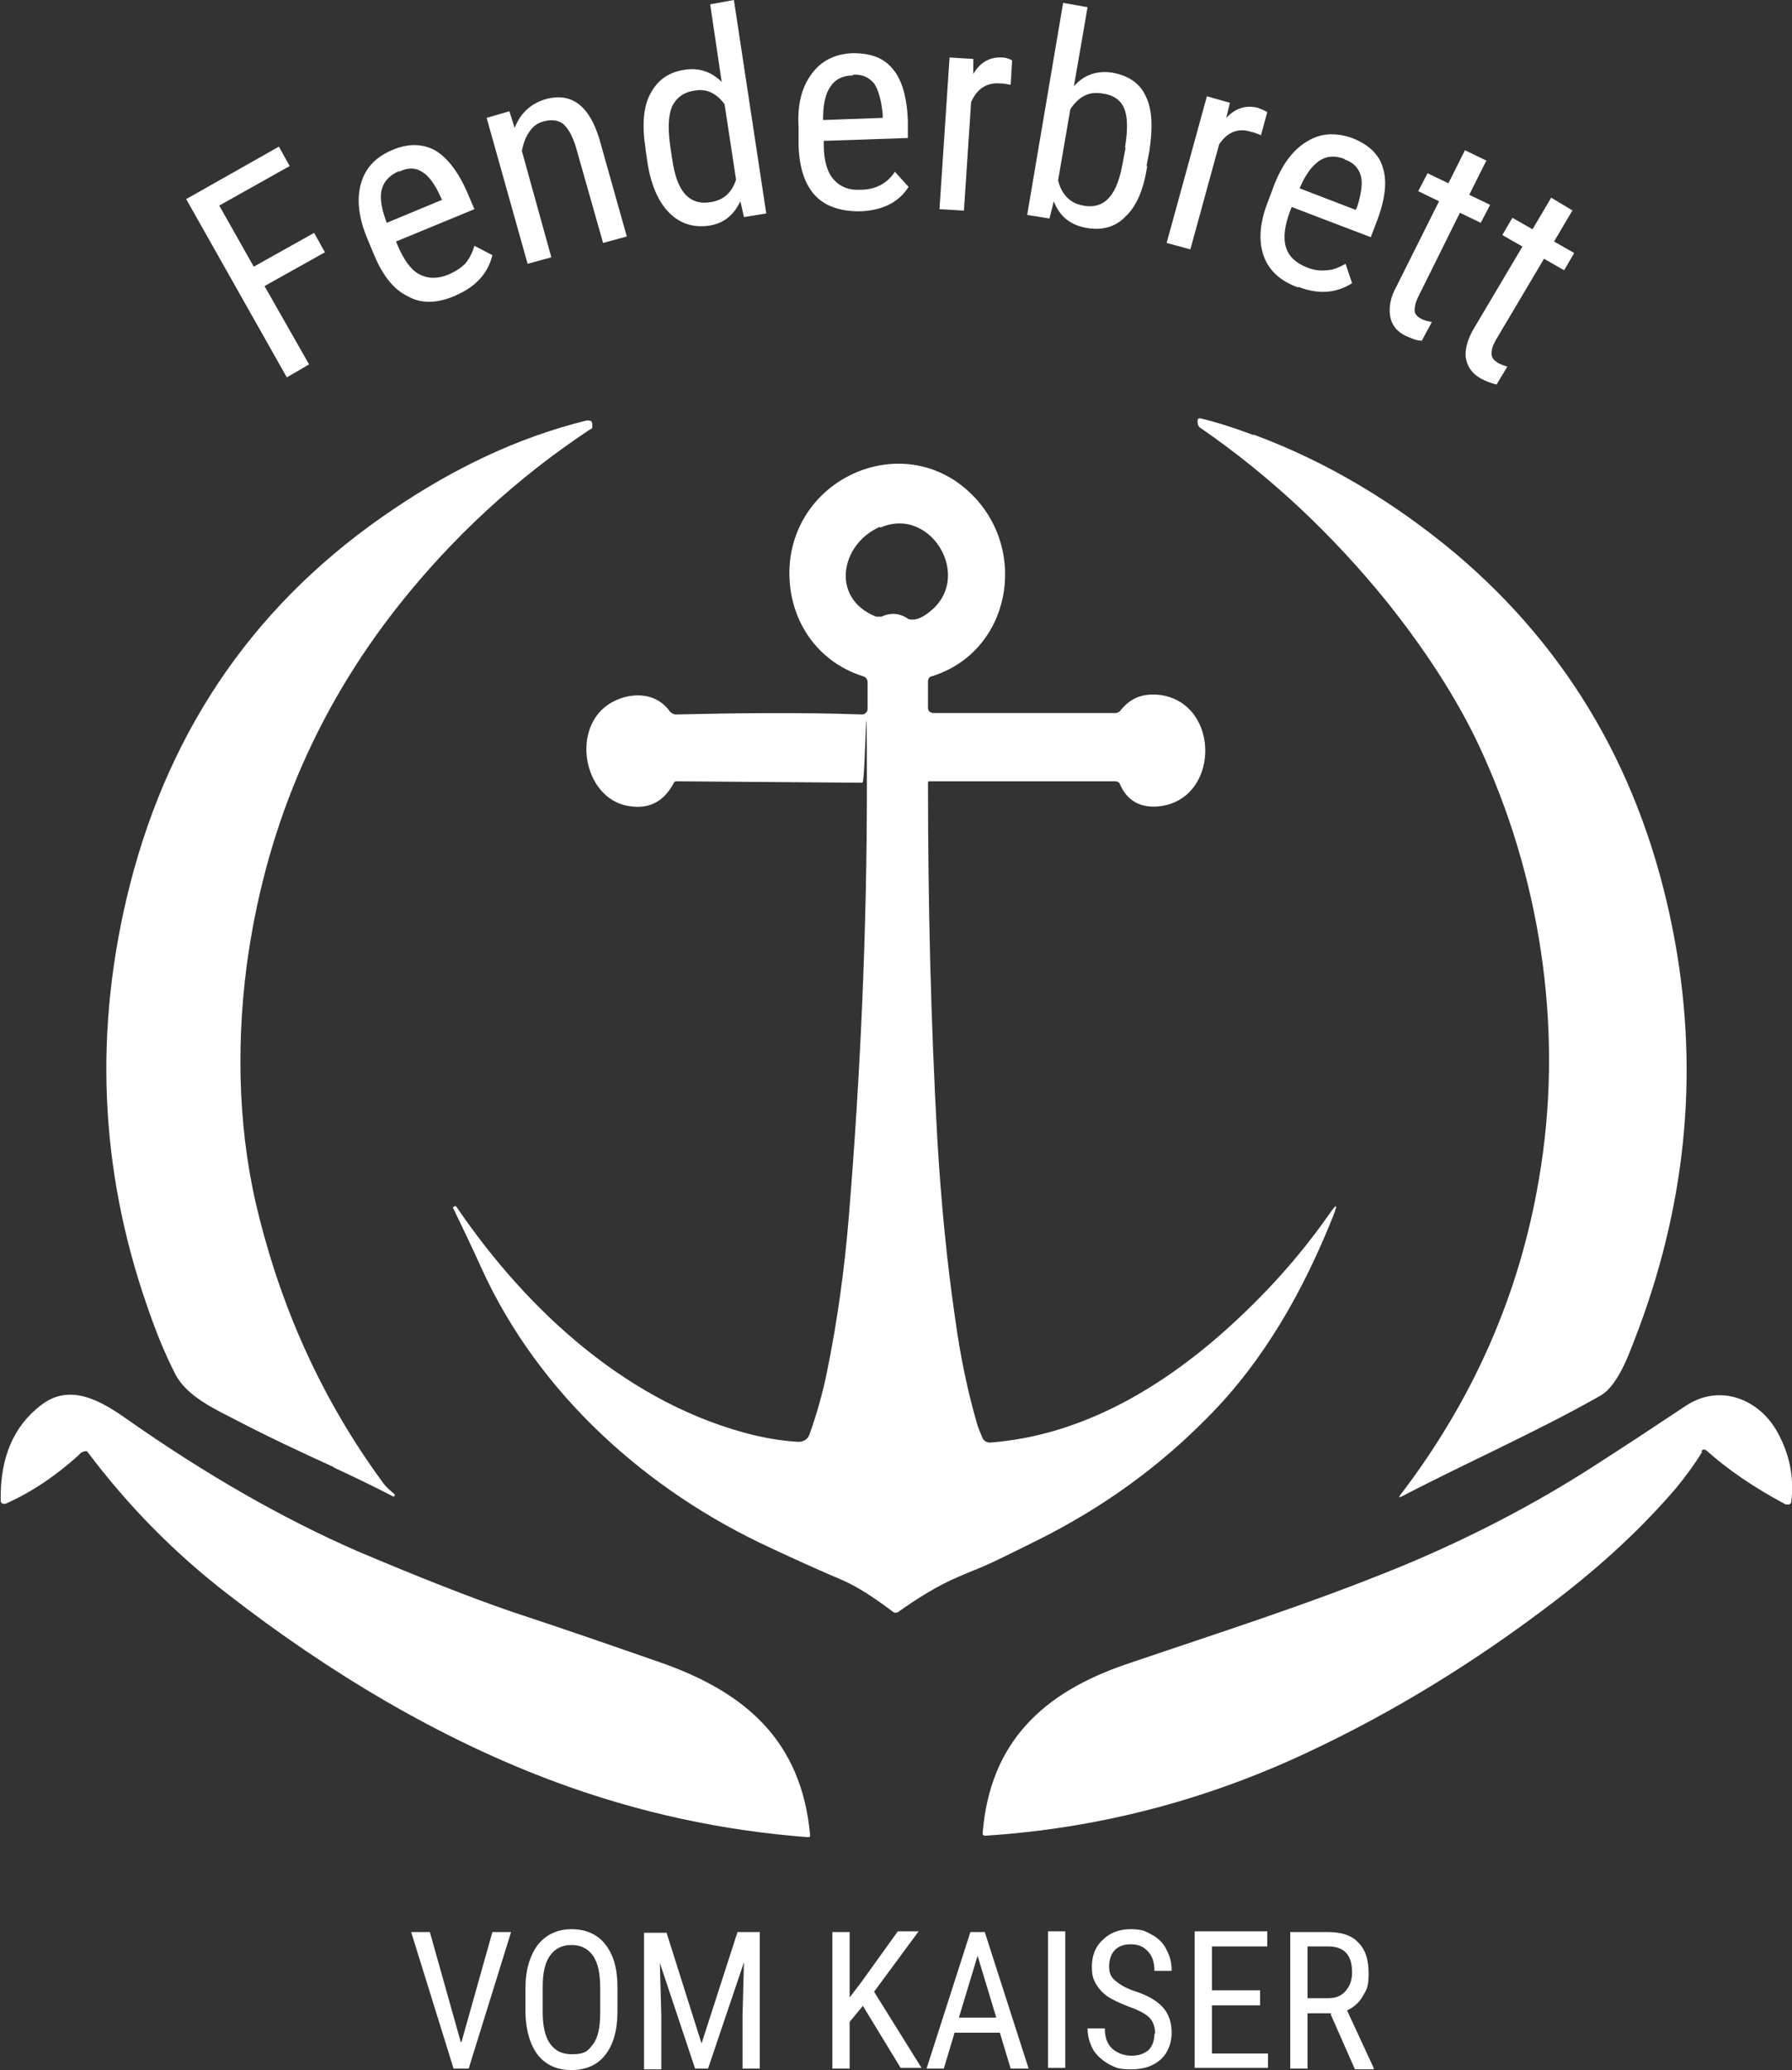 <?xml version="1.0" encoding="utf-8"?>
<svg xmlns="http://www.w3.org/2000/svg" version="1.1" viewBox="0 0 249.3 288">
  <rect x="0" y="0" width="249.3" height="288" fill="#333333" stroke="none"/>
  <defs>
    <style>
      .cls-1 {
        fill-rule: evenodd;
      }

      .cls-1, .cls-2 {
        fill: #fff;
      }
    </style>
  </defs>
  
  <g>
    <g id="Ebene_1">
      <g data-name="Ebene_1" id="Ebene_1-2">
        <g>
          <path class="cls-1" d="M174.5,60.5c10.2,3.8,19.5,9.4,28.1,16.6,15.9,13.5,25.9,30.9,30.1,52.2,3.7,18.7,2.1,37.2-4.7,55.5-1.1,2.8-2.7,7.9-5.4,9.4-9,5.1-18.4,9.2-27.6,14-.4.2-.4.1-.2-.2,10.1-13.2,16.6-27.9,19.3-44,3.4-19.7.5-40.4-7.5-58.4-3.1-7.1-7.7-14.4-13.6-21.8-7.6-9.4-16.2-17.5-25.9-24.2-.4-.2-.5-.6-.5-1s.2-.4.4-.4h0c2.5.6,4.9,1.4,7.3,2.3"/>
          <path class="cls-1" d="M46.4,204.1c-4.6-2.1-9.1-4.2-13.5-6.5-2.9-1.5-6.9-3.3-8.5-6.4-1.4-2.7-2.7-5.9-3.9-9.4-6.7-19.2-7.5-38.8-2.4-58.8,5.7-22.2,17.9-39.6,36.7-52.2,8.3-5.6,17.1-9.9,26.8-12.3.5,0,.8,0,.8.6s0,.5-.4.7c-10.1,6.7-19,14.9-26.6,24.5-11.6,14.7-18.6,31.4-21.1,50.2-1.5,11.7-1.1,23.8,1.8,35,3.4,13.5,9.1,25.7,16.9,36.4.5.8,1.2,1.4,1.9,2v.2h0c0,.1-.2.1-.2.1-2.7-1.4-5.4-2.7-8.2-4"/>
          <path class="cls-1" d="M120,108.9l-25.8-.2c-.2,0-.4,0-.5.3-1.3,2.4-3.2,3.5-5.8,3.2-6.5-.6-8.6-10.4-3.4-14.1,2.6-1.8,6.6-2.1,8.7.9.2.2.5.4.8.4,8.8-.2,17.4-.3,25.9,0,.4,0,.8-.3.8-.8h0v-3.7c0-.3-.2-.7-.6-.8-7-2.2-10.9-8.8-10.2-16,1.3-12.2,16.2-18.2,25.2-9.4,8.1,7.9,5.5,22-5.5,25.4-.3,0-.5.4-.5.7v3.7c0,.4.3.7.8.7h25.3c.3,0,.6-.2.8-.5,1.4-1.7,3.2-2.3,5.5-2,8.4,1.3,8.2,14.7-.4,15.5-2.5.2-4.3-.8-5.3-3.1-.1-.3-.4-.4-.7-.4h-25.8c-.1,0-.2,0-.2.2h0c0,16.9.4,33.5,1.3,49.6.5,8.5,1.3,16.9,2.5,25.1.7,5.1,1.7,9.9,3,14.4.2.7.5,1.4.8,2.1.2.4.6.6,1,.6,12.2-.9,23.1-7.1,32.3-15.2,5.9-5.2,10.9-10.8,15-16.7,1-1.4,1.1-1.3.5.3-4.1,10.3-9.6,20.2-17.6,28.2-6.8,6.9-14.6,12.5-23.4,16.9s-7.3,3.5-11,5.1c-3.1,1.3-5.9,3.1-8.6,5-.2.1-.4.1-.6,0-2.9-2.2-5.3-3.7-7.2-4.5-3.3-1.4-6.6-2.9-9.8-4.4-17.4-8-32.3-21.5-40.2-38.7-1.3-2.9-2.7-5.8-4.1-8.7h0c0-.1.2-.1.2-.1,0-.2.2-.1.3,0,10,14.7,24.2,27.6,41.5,31.8,2.2.5,4.2.8,6.1.9.7,0,1.3-.4,1.5-1,1-2.8,1.8-5.6,2.4-8.5,1.5-7.3,2.5-14.6,3.1-22,1.6-19.6,2.5-39.5,2.5-59.7s-.2-.6-.6-.6M122.4,73.3c-5.5,2.4-6.9,10-.5,12.5h.7c1.3-.6,2.5-.5,3.6.2.2.2.5.2.8.2.5,0,1-.2,1.5-.5,7.5-4.6,1.2-15.5-6-12.3"/>
          <path class="cls-1" d="M11.9,201.9c-.3,0-.7.2-.9.5-3.2,2.9-6.6,5.2-10.2,6.8-.3.1-.6,0-.7-.3v-.2C0,202.8,1.9,198.4,5.7,195.5c4-3.1,8.2-.7,11.9,1.9,11.1,7.8,21.8,13.9,32.1,18.4,8.5,3.6,15.6,6.4,21.4,8.4,7,2.3,13.9,4.7,20.8,7.1,11.7,4.1,19.6,10.8,20.8,24,0,.2,0,.3-.3.3h0c-11.9-.9-23.5-3.4-34.9-7.6-16.3-6-31.9-15.4-45.8-26.2-7.4-5.7-13.9-12.3-19.6-19.9h-.2"/>
          <path class="cls-1" d="M236.8,202c-1.1,1.8-2.3,3.4-3.6,5-4.7,5.5-10.3,10.7-16.7,15.6-11.2,8.6-22.8,15.7-34.8,21.3-14.1,6.6-29,10.5-44.7,11.5-.1,0-.3-.1-.3-.3h0c1-12.8,8.5-19.6,19.8-23.5,12.9-4.4,25.6-8.4,38.5-13.7,9.4-3.9,18.5-8.6,27-14.1,4.2-2.7,8.3-5.4,12.5-8.2,4.8-3.2,10.3-.9,12.8,3.7,1.7,3.1,2.3,6.3,1.9,9.6,0,.3-.3.5-.6.4h-.2c-4.3-2.3-8-4.8-11-7.5-.3-.2-.5-.2-.7.1"/>
          <path class="cls-2" d="M45.2,35.1l-8.4,4.7,6.2,10.9-3.1,1.8-14-24.8,12.9-7.3,1.5,2.7-9.8,5.5,4.8,8.5,8.4-4.7s1.5,2.7,1.5,2.7Z"/>
          <path class="cls-2" d="M63.2,41.2c-2.4,1-4.6,1.1-6.5,0-1.9-.9-3.4-2.8-4.6-5.6l-1-2.4c-1.2-2.9-1.5-5.4-.9-7.6s2-3.7,4.3-4.7c2.3-1,4.3-.9,6,0,1.7,1,3.3,3,4.6,6.1l.9,2.1-10.9,4.5.2.5c.9,2.1,1.9,3.5,3.1,4.1,1.2.6,2.5.6,4,0,.9-.4,1.7-.9,2.3-1.5.6-.7,1-1.5,1.3-2.5l2.5,1.3c-.6,2.5-2.3,4.4-5.1,5.6M55.5,23.8c-1.3.6-2.1,1.4-2.4,2.6-.3,1.2,0,2.7.7,4.6l7.7-3.2-.2-.4c-.8-1.8-1.7-3-2.6-3.5-.9-.6-2-.6-3.2,0"/>
          <path class="cls-2" d="M70.9,15.6l.7,2.2c.8-2.1,2.3-3.4,4.3-4,3.6-1,6.1.9,7.5,5.6l3.8,13.5-3.3.9-3.8-13.4c-.5-1.6-1.1-2.6-1.8-3.2-.7-.5-1.6-.6-2.7-.3-.8.2-1.5.7-2,1.5-.5.7-.8,1.6-1,2.6l4.1,14.8-3.3.9-5.7-20.3,3.1-.9h.1Z"/>
          <path class="cls-2" d="M89.8,20.6c-.5-3.2-.3-5.8.7-7.6,1-1.9,2.6-3,4.8-3.3,2-.3,3.7.3,5.1,1.7l-1.6-10.8L102.1,0l4.5,29.7-3.1.5-.5-2.2c-.9,1.9-2.3,3.1-4.4,3.4-2.2.3-4-.3-5.5-1.8s-2.5-3.8-3-6.8l-.3-2.1h0ZM93.5,22c.3,2.3.9,4,1.8,5s2.1,1.4,3.7,1.1c1.7-.3,2.8-1.3,3.4-3.1l-1.6-10.5c-1.1-1.5-2.5-2.2-4.1-1.9-1.6.2-2.6,1-3.2,2.2-.5,1.2-.6,2.9-.3,5.2l.3,2.1h0Z"/>
          <path class="cls-2" d="M119.5,29.4c-2.6,0-4.7-.7-6.1-2.2s-2.2-3.8-2.3-6.9v-2.5c-.2-3.2.4-5.6,1.8-7.5,1.3-1.8,3.2-2.8,5.7-2.9,2.5,0,4.3.6,5.6,2.2,1.3,1.5,2,4,2.1,7.3v2.3l-11.7.4v.5c0,2.3.5,3.9,1.4,4.9s2.1,1.5,3.7,1.4c1,0,1.9-.2,2.7-.6.8-.4,1.5-1,2.1-1.9l1.9,2.1c-1.4,2.2-3.7,3.3-6.8,3.4M118.6,10.5c-1.4,0-2.5.6-3.1,1.6-.7,1-1,2.5-1,4.6l8.3-.3v-.5c-.2-2-.6-3.4-1.2-4.3-.7-.8-1.6-1.3-2.9-1.2"/>
          <path class="cls-2" d="M140.6,11.8c-.5-.1-1-.2-1.6-.2-1.8-.1-3.1.8-3.9,2.6l-1,15.1-3.4-.2,1.4-21.1,3.3.2v2.1c.9-1.6,2.3-2.4,4-2.3.6,0,1,.2,1.4.4,0,0-.2,3.4-.2,3.4Z"/>
          <path class="cls-2" d="M159.6,23.1c-.5,3.3-1.5,5.6-3,7-1.4,1.5-3.3,2-5.5,1.6s-3.7-1.6-4.5-3.7l-.6,2.4-3.1-.5L147.9.4l3.4.6-1.9,11c1.4-1.6,3.2-2.2,5.3-1.9,2.3.4,3.9,1.5,4.7,3.3.9,1.8,1,4.3.5,7.6l-.4,2.1h.1ZM156.5,20.6c.4-2.5.4-4.3-.1-5.5-.5-1.2-1.5-1.9-3.1-2.1-1.8-.3-3.2.4-4.4,2.2l-1.7,9.9c.5,2,1.7,3.2,3.5,3.5,1.5.3,2.7-.1,3.6-1.1.9-1,1.5-2.6,1.9-4.9l.4-2.1h0Z"/>
          <path class="cls-2" d="M175.4,18.8c-.5-.2-1-.4-1.5-.5-1.7-.5-3.2.1-4.3,1.8l-4,14.6-3.3-.9,5.6-20.4,3.2.9-.5,2.1c1.3-1.4,2.8-1.8,4.4-1.4.5.2,1,.4,1.3.6l-.9,3.3h0Z"/>
          <path class="cls-2" d="M180.6,40c-2.5-.9-4.1-2.4-4.8-4.4s-.6-4.4.5-7.3l.9-2.4c1.1-2.9,2.6-5,4.6-6.2,1.9-1.2,4-1.3,6.3-.5,2.3.9,3.8,2.3,4.3,4.2.6,1.9.3,4.4-.9,7.5l-.8,2.1-11-4.2-.2.5c-.8,2.1-1,3.8-.6,5.1s1.4,2.2,2.9,2.8c1,.4,1.9.5,2.7.4.9,0,1.8-.4,2.7-.9l.9,2.7c-2.2,1.4-4.7,1.6-7.5.5M187,22.1c-1.3-.5-2.5-.4-3.5.3-1,.7-1.9,1.9-2.7,3.8l7.8,3,.2-.4c.6-1.9.8-3.4.5-4.4s-1-1.8-2.2-2.2"/>
          <path class="cls-2" d="M206.7,22.5l-2.3,4.6,2.9,1.4-1.3,2.5-2.9-1.4-5.8,11.7c-.4.8-.5,1.4-.5,1.9s.4.9,1,1.2c.4.2.9.3,1.4.4l-1.4,2.6c-.8,0-1.6-.4-2.3-.7-1.2-.6-1.9-1.5-2.1-2.7-.2-1.2,0-2.6.9-4.2l5.9-11.8-2.9-1.4,1.3-2.5,2.9,1.4,2.3-4.6,3.1,1.5h-.2Z"/>
          <path class="cls-2" d="M218.8,29.2l-2.6,4.4,2.8,1.6-1.4,2.4-2.8-1.6-6.7,11.3c-.4.7-.6,1.3-.6,1.9s.3.9.9,1.3c.4.2.9.4,1.3.5l-1.5,2.5c-.8-.2-1.6-.5-2.3-.9-1.2-.7-1.8-1.7-2-2.9-.1-1.2.3-2.6,1.2-4.1l6.7-11.3-2.8-1.6,1.4-2.4,2.8,1.6,2.6-4.4,3,1.8h0Z"/>
          <path class="cls-2" d="M64.2,284.1l4.3-15.3h2.6l-5.9,19h-2.1l-5.9-19h2.6l4.3,15.3h0ZM85.9,279.9c0,2.6-.6,4.6-1.7,6s-2.7,2.1-4.7,2.1-3.5-.7-4.6-2c-1.1-1.4-1.7-3.3-1.8-5.8v-3.6c0-2.5.6-4.5,1.7-6,1.1-1.4,2.7-2.2,4.7-2.2s3.6.7,4.7,2.1,1.7,3.3,1.7,5.9c0,0,0,3.5,0,3.5ZM83.5,276.6c0-2-.3-3.5-1-4.5s-1.7-1.5-3-1.5-2.3.5-3,1.5-1,2.4-1,4.4v3.4c0,1.9.3,3.4,1,4.4s1.7,1.5,3,1.5c2,0,2.3-.5,3-1.4s1-2.4,1-4.3v-3.5Z"/>
          <path class="cls-2" d="M92.7,268.8l4.9,15.5,5-15.5h3.1v19h-2.4v-7.4l.2-7.4-5,14.8h-1.8l-4.9-14.7.2,7.4v7.4h-2.4v-19h3.1Z"/>
          <path class="cls-2" d="M120.1,279l-1.9,2.3v6.5h-2.4v-19h2.4v9.1l1.6-2.1,5.1-7.1h2.9l-6.2,8.4,6.6,10.6h-2.9l-5.3-8.7h.1Z"/>
          <path class="cls-2" d="M139.2,282.8h-6.4l-1.5,5h-2.4l6.1-19h2l6.1,19h-2.5l-1.5-5h0ZM133.4,280.7h5.2l-2.6-8.6-2.6,8.6h0Z"/>
          <path class="cls-2" d="M145.8,287.7h2.4v-19h-2.4v19Z"/>
          <path class="cls-2" d="M160.7,282.9c0-.9-.3-1.7-.8-2.2s-1.4-1-2.8-1.5c-1.3-.5-2.4-1-3.1-1.5-.7-.5-1.2-1.1-1.6-1.8-.4-.7-.5-1.4-.5-2.3,0-1.5.5-2.8,1.5-3.7,1-1,2.3-1.5,3.9-1.5s2.1.3,3,.8,1.6,1.2,2,2.1c.5.9.7,1.9.7,2.9h-2.4c0-1.2-.3-2.1-.9-2.7-.6-.7-1.4-1-2.4-1s-1.7.3-2.2.8-.8,1.3-.8,2.3.3,1.5.9,2c.6.5,1.4,1,2.6,1.4,1.9.6,3.2,1.4,4,2.3s1.2,2.1,1.2,3.5-.5,2.8-1.5,3.7c-1,.9-2.3,1.4-4.1,1.4s-2.1-.2-3.1-.7c-.9-.5-1.7-1.2-2.2-2-.5-.9-.8-1.9-.8-3h2.4c0,1.2.3,2.1,1,2.8.7.6,1.6,1,2.7,1s1.8-.3,2.4-.8c.5-.5.8-1.3.8-2.2"/>
          <path class="cls-2" d="M175.3,279h-6.7v6.7h7.8v2h-10.2v-19h10.1v2.1h-7.7v6.1h6.7v2h0Z"/>
          <path class="cls-2" d="M185.2,280.1h-3.3v7.7h-2.4v-19h5.3c1.9,0,3.3.5,4.2,1.5,1,1,1.4,2.4,1.4,4.3s-.3,2.2-.8,3.1-1.3,1.6-2.2,2l3.7,8v.2h-2.6l-3.4-7.7h.1ZM181.9,278h2.9c1,0,1.8-.3,2.4-1,.6-.7.9-1.5.9-2.6,0-2.4-1.1-3.6-3.3-3.6h-2.9v7.2h0Z"/>
        </g>
      </g>
    </g>
  </g>
</svg>